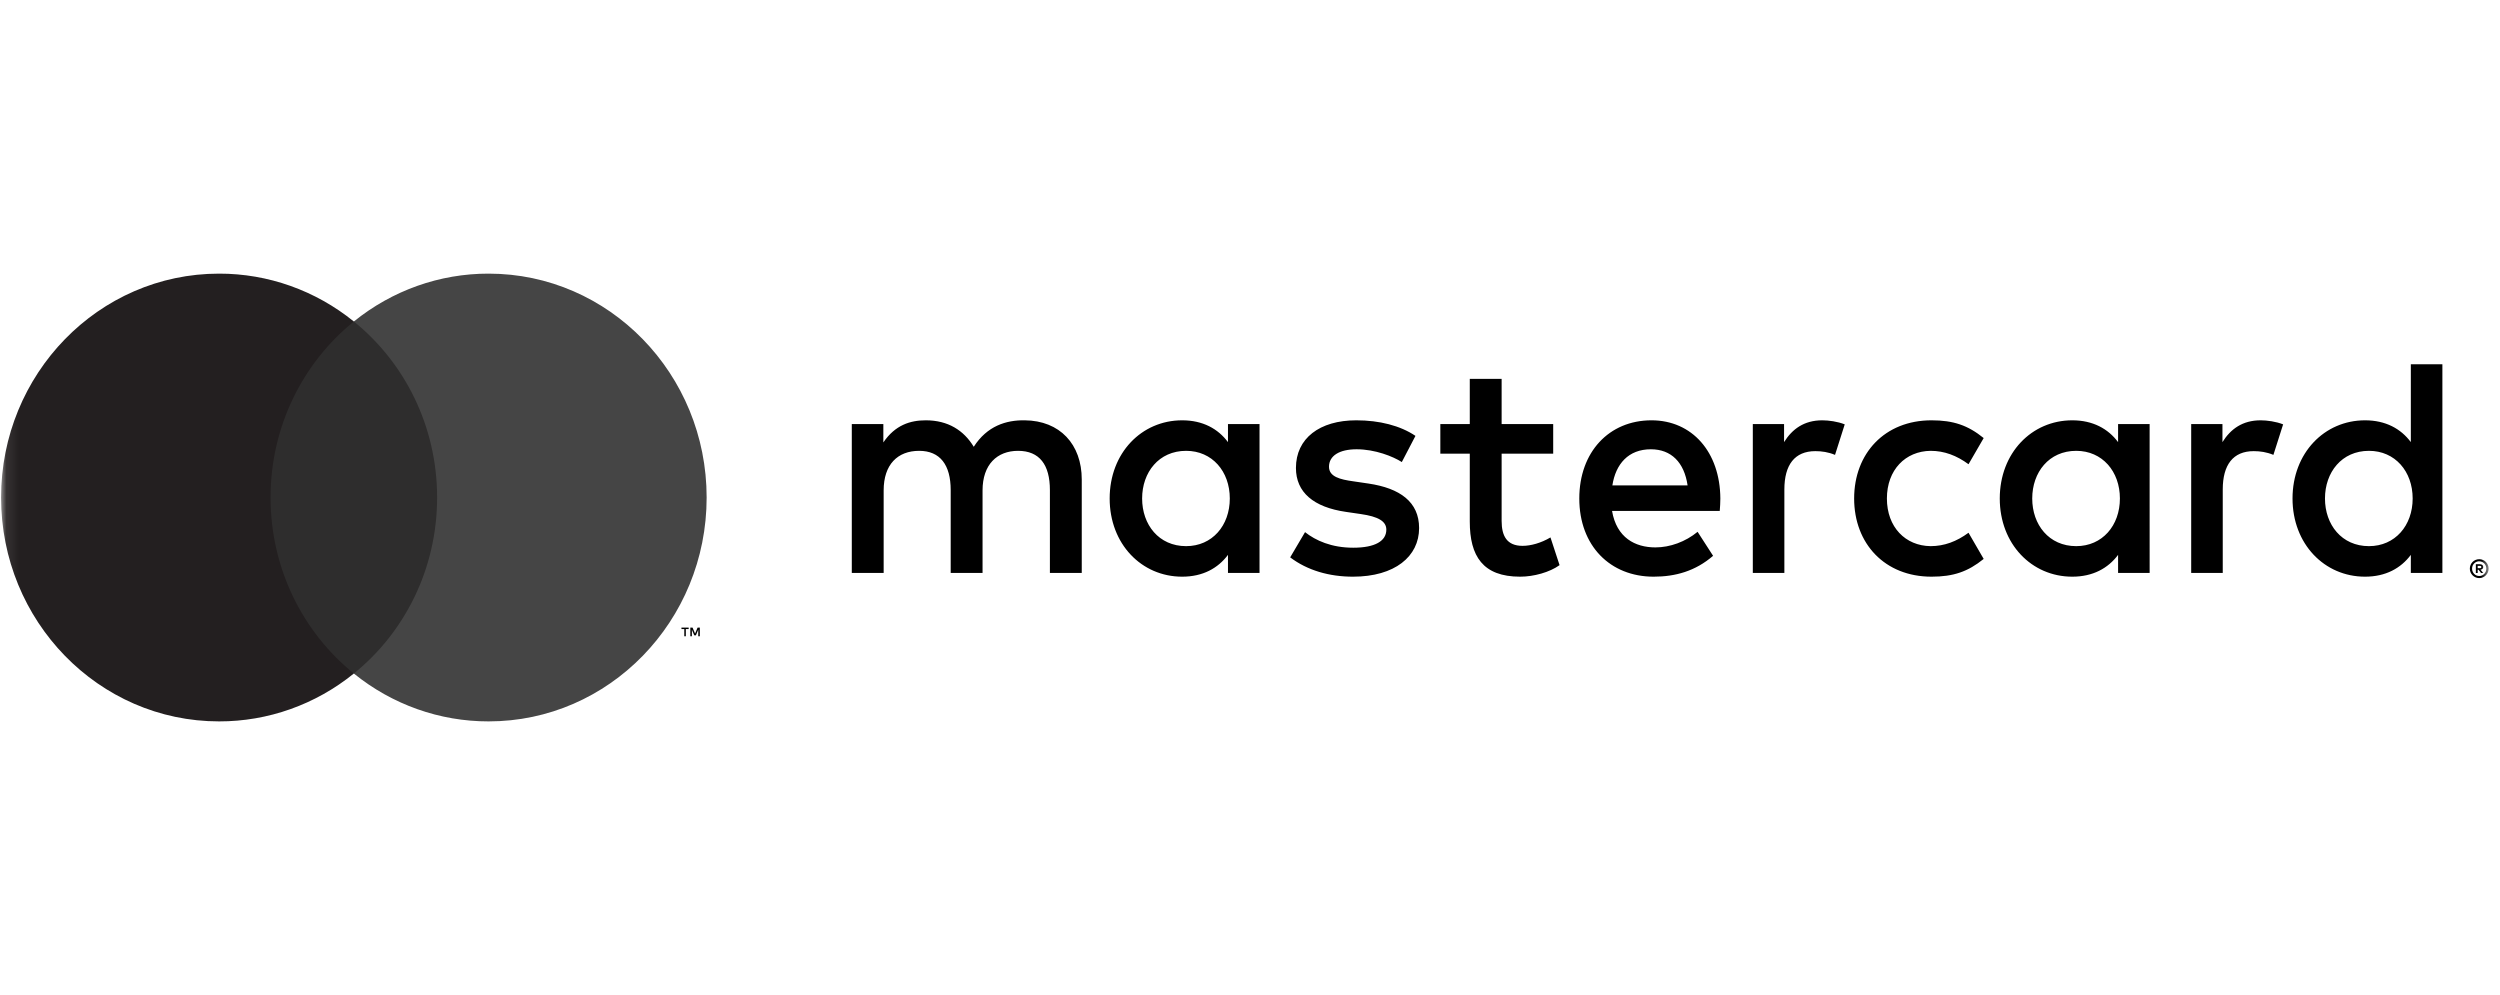 <svg width="201" height="80" viewBox="0 0 201 80" fill="none" xmlns="http://www.w3.org/2000/svg">
<g clip-path="url(#clip0_2059_37290)">
<mask id="mask0_2059_37290" style="mask-type:luminance" maskUnits="userSpaceOnUse" x="0" y="0" width="201" height="80">
<path d="M200.086 0H0.086V80H200.086V0Z" fill="white"/>
</mask>
<g mask="url(#mask0_2059_37290)">
<path fill-rule="evenodd" clip-rule="evenodd" d="M20.781 54.151H36.121V25.848H20.781V54.151Z" fill="#2E2D2D"/>
<path fill-rule="evenodd" clip-rule="evenodd" d="M21.754 40C21.754 34.258 24.372 29.145 28.45 25.849C25.363 23.35 21.546 21.994 17.615 22C7.934 22 0.086 30.059 0.086 40C0.086 49.941 7.934 58 17.616 58C21.546 58.006 25.364 56.65 28.45 54.151C24.373 50.855 21.754 45.742 21.754 40Z" fill="#231F20"/>
<path fill-rule="evenodd" clip-rule="evenodd" d="M56.266 51.156V50.457H56.088L55.884 50.938L55.68 50.457H55.502V51.156H55.627V50.628L55.819 51.083H55.949L56.141 50.627V51.156L56.266 51.156ZM55.141 51.156V50.576H55.369V50.458H54.789V50.576H55.017V51.156H55.141Z" fill="black"/>
<path fill-rule="evenodd" clip-rule="evenodd" d="M56.814 40C56.814 49.941 48.965 58 39.283 58C35.353 58.006 31.535 56.65 28.449 54.151C32.527 50.855 35.145 45.742 35.145 40C35.145 34.258 32.527 29.145 28.449 25.849C31.536 23.35 35.353 21.994 39.284 22C48.965 22 56.814 30.059 56.814 40Z" fill="#454545"/>
<path fill-rule="evenodd" clip-rule="evenodd" d="M91.827 40.079C91.827 37.975 93.168 36.247 95.364 36.247C97.461 36.247 98.876 37.9 98.876 40.079C98.876 42.257 97.461 43.91 95.364 43.91C93.168 43.91 91.827 42.183 91.827 40.079ZM101.266 40.079V34.093H98.729V35.546C97.924 34.469 96.705 33.793 95.046 33.793C91.778 33.793 89.217 36.423 89.217 40.079C89.217 43.735 91.778 46.365 95.046 46.365C96.705 46.365 97.924 45.688 98.729 44.612V46.064H101.266V40.079ZM186.928 40.079C186.928 37.975 188.27 36.247 190.465 36.247C192.563 36.247 193.978 37.9 193.978 40.079C193.978 42.257 192.563 43.91 190.465 43.91C188.27 43.91 186.928 42.183 186.928 40.079ZM199.206 45.496V45.684H199.375C199.407 45.685 199.439 45.678 199.467 45.661C199.49 45.645 199.501 45.621 199.501 45.589C199.502 45.575 199.499 45.561 199.493 45.549C199.487 45.537 199.478 45.526 199.467 45.519C199.439 45.502 199.407 45.494 199.375 45.496H199.206ZM199.376 45.364C199.464 45.364 199.532 45.384 199.581 45.424C199.628 45.464 199.652 45.519 199.652 45.589C199.652 45.615 199.648 45.642 199.638 45.667C199.628 45.692 199.613 45.714 199.595 45.733C199.549 45.774 199.493 45.798 199.432 45.803L199.657 46.069H199.481L199.273 45.805H199.206V46.069H199.058V45.364H199.376ZM199.333 46.311C199.408 46.312 199.483 46.297 199.552 46.267C199.621 46.237 199.684 46.194 199.737 46.138C199.79 46.083 199.832 46.018 199.861 45.946C199.89 45.874 199.904 45.797 199.904 45.719C199.904 45.562 199.844 45.412 199.737 45.3C199.684 45.246 199.621 45.202 199.551 45.173C199.482 45.144 199.408 45.129 199.333 45.129C199.219 45.128 199.108 45.161 199.012 45.225C198.917 45.289 198.843 45.381 198.798 45.488C198.769 45.561 198.754 45.64 198.755 45.719C198.754 45.876 198.814 46.026 198.921 46.138C198.973 46.191 199.034 46.234 199.105 46.265C199.175 46.296 199.252 46.311 199.333 46.311ZM199.333 44.959C199.437 44.959 199.534 44.979 199.625 45.019C199.806 45.095 199.95 45.24 200.027 45.424C200.066 45.516 200.086 45.615 200.086 45.719C200.086 45.824 200.066 45.922 200.027 46.014C199.948 46.196 199.805 46.341 199.625 46.418C199.533 46.459 199.434 46.479 199.333 46.479C199.233 46.48 199.134 46.461 199.042 46.422C198.949 46.383 198.865 46.326 198.794 46.254C198.726 46.185 198.672 46.103 198.633 46.014C198.594 45.921 198.574 45.82 198.575 45.719C198.575 45.615 198.594 45.516 198.633 45.424C198.71 45.24 198.854 45.095 199.034 45.019C199.129 44.979 199.23 44.958 199.333 44.959ZM196.368 40.079V29.285H193.831V35.546C193.027 34.469 191.807 33.793 190.148 33.793C186.88 33.793 184.319 36.423 184.319 40.079C184.319 43.735 186.88 46.365 190.148 46.365C191.807 46.365 193.027 45.688 193.831 44.612V46.064H196.368V40.079ZM132.731 36.122C134.366 36.122 135.414 37.174 135.682 39.027H129.634C129.902 37.299 130.926 36.122 132.731 36.122ZM132.78 33.793C129.365 33.793 126.975 36.347 126.975 40.079C126.975 43.886 129.463 46.365 132.95 46.365C134.707 46.365 136.316 45.914 137.732 44.687L136.487 42.758C135.511 43.56 134.268 44.011 133.097 44.011C131.463 44.011 129.975 43.234 129.609 41.08H138.268C138.292 40.755 138.316 40.43 138.316 40.079C138.292 36.347 136.049 33.793 132.78 33.793ZM163.391 40.079C163.391 37.975 164.732 36.247 166.928 36.247C169.025 36.247 170.44 37.9 170.44 40.079C170.44 42.257 169.025 43.91 166.928 43.91C164.732 43.91 163.391 42.183 163.391 40.079ZM172.83 40.079V34.093H170.294V35.546C169.489 34.469 168.27 33.793 166.61 33.793C163.342 33.793 160.781 36.423 160.781 40.079C160.781 43.735 163.342 46.365 166.61 46.365C168.27 46.365 169.489 45.688 170.294 44.612V46.064H172.831L172.83 40.079ZM149.073 40.079C149.073 43.71 151.536 46.365 155.293 46.365C157.049 46.365 158.22 45.964 159.488 44.937L158.269 42.833C157.317 43.535 156.318 43.91 155.22 43.91C153.196 43.886 151.707 42.383 151.707 40.079C151.707 37.775 153.196 36.272 155.22 36.247C156.318 36.247 157.317 36.623 158.269 37.324L159.488 35.22C158.22 34.193 157.049 33.793 155.293 33.793C151.536 33.793 149.073 36.447 149.073 40.079ZM181.758 33.793C180.294 33.793 179.343 34.494 178.685 35.546V34.093H176.172V46.064H178.709V39.352C178.709 37.374 179.538 36.272 181.197 36.272C181.709 36.272 182.245 36.347 182.782 36.573L183.563 34.119C183.002 33.893 182.27 33.793 181.758 33.793ZM113.803 35.045C112.583 34.219 110.901 33.793 109.047 33.793C106.096 33.793 104.193 35.245 104.193 37.624C104.193 39.578 105.608 40.78 108.218 41.156L109.413 41.331C110.803 41.531 111.461 41.907 111.461 42.583C111.461 43.51 110.535 44.036 108.803 44.036C107.047 44.036 105.779 43.459 104.925 42.784L103.73 44.812C105.12 45.864 106.876 46.365 108.78 46.365C112.145 46.365 114.096 44.737 114.096 42.458C114.096 40.354 112.559 39.252 110.022 38.877L108.827 38.701C107.73 38.551 106.852 38.326 106.852 37.525C106.852 36.648 107.681 36.122 109.071 36.122C110.56 36.122 111.999 36.698 112.706 37.149L113.803 35.045ZM146.512 33.793C145.048 33.793 144.097 34.494 143.439 35.546V34.093H140.926V46.064H143.463V39.352C143.463 37.374 144.292 36.272 145.952 36.272C146.463 36.272 147 36.347 147.536 36.573L148.317 34.119C147.756 33.893 147.024 33.793 146.512 33.793ZM124.877 34.093H120.731V30.462H118.17V34.093H115.803V36.473H118.17V41.932C118.17 44.712 119.218 46.365 122.218 46.365C123.316 46.365 124.584 46.014 125.389 45.438L124.658 43.209C123.901 43.66 123.072 43.886 122.414 43.886C121.145 43.886 120.731 43.084 120.731 41.882V36.473H124.877V34.093ZM86.973 46.064V38.551C86.973 35.721 85.216 33.818 82.387 33.793C80.9 33.768 79.363 34.244 78.29 35.922C77.485 34.594 76.216 33.793 74.436 33.793C73.192 33.793 71.972 34.168 71.021 35.571V34.093H68.484V46.064H71.046V39.428C71.046 37.349 72.167 36.247 73.9 36.247C75.582 36.247 76.436 37.374 76.436 39.403V46.064H78.997V39.428C78.997 37.349 80.168 36.247 81.851 36.247C83.582 36.247 84.412 37.374 84.412 39.403V46.064H86.973Z" fill="black"/>
</g>
</g>
<defs>
<clipPath id="clip0_2059_37290">
<rect width="201" height="80" fill="white"/>
</clipPath>
</defs>
</svg>
